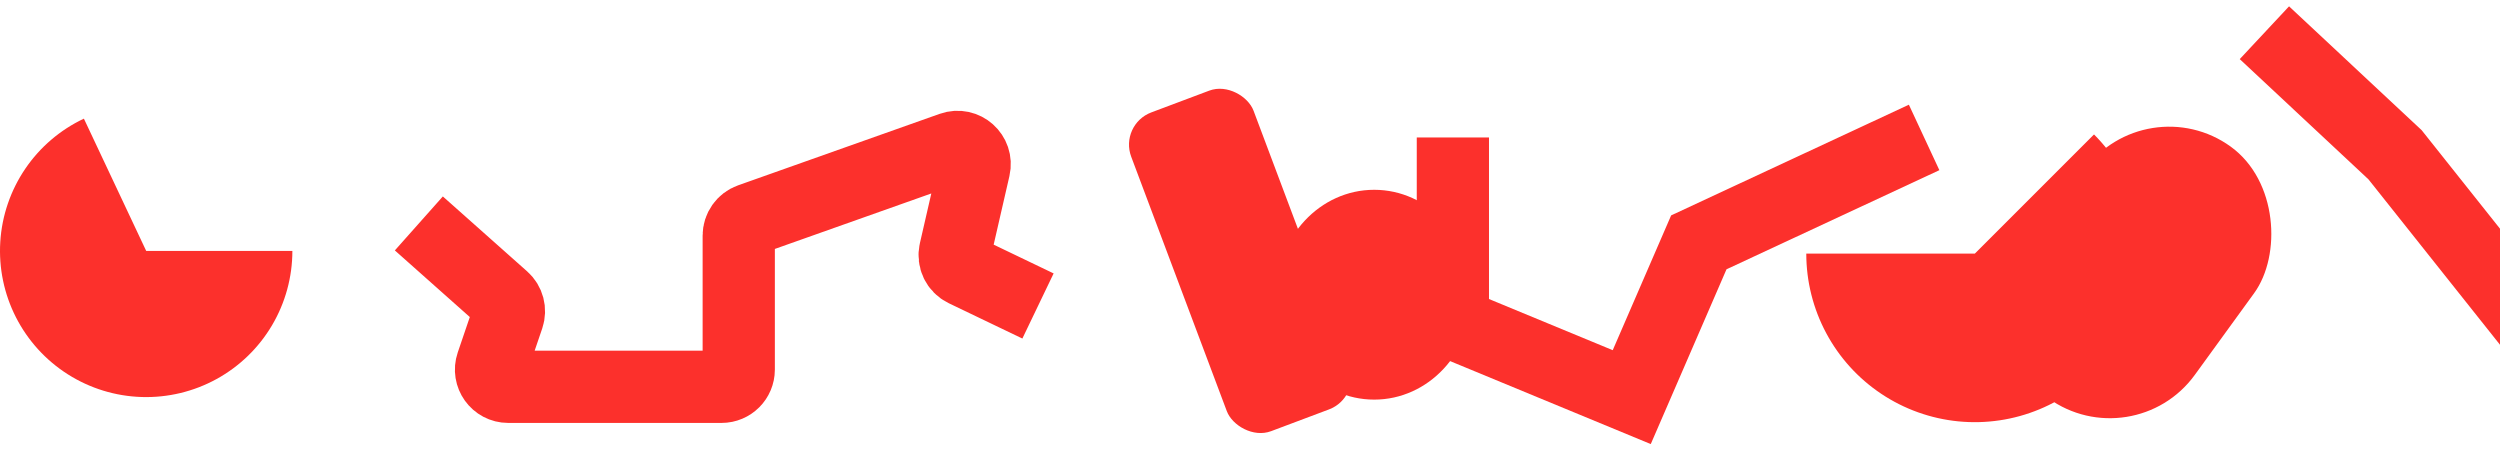 <svg width="382" height="71" viewBox="0 0 382 71" fill="none" xmlns="http://www.w3.org/2000/svg">
<path d="M44.675 38.338C44.675 42.338 43.601 46.264 41.565 49.707C39.529 53.151 36.606 55.984 33.101 57.911C29.596 59.839 25.637 60.789 21.639 60.664C17.641 60.539 13.75 59.343 10.372 57.2C6.994 55.057 4.254 52.047 2.437 48.483C0.62 44.919 -0.206 40.933 0.044 36.941C0.294 32.949 1.611 29.097 3.859 25.788C6.106 22.479 9.201 19.834 12.819 18.129L22.338 38.338H44.675Z" fill="#FC302C"/>
<path d="M64 34.14L76.887 45.595C77.677 46.297 77.969 47.405 77.629 48.406L75.169 55.63C74.589 57.335 75.856 59.105 77.657 59.105H110.252C111.703 59.105 112.88 57.929 112.88 56.477V35.996C112.88 34.883 113.581 33.891 114.629 33.519L145.423 22.6C147.377 21.907 149.327 23.644 148.862 25.665L145.937 38.399C145.662 39.596 146.253 40.825 147.361 41.356L158.606 46.754" stroke="#FC302C" stroke-width="11.037"/>
<rect x="171" y="19.025" width="19.972" height="52.033" rx="5.256" transform="rotate(-20.593 171 19.025)" fill="#FC302C"/>
<ellipse cx="209.979" cy="45.031" rx="14.979" ry="16.03" fill="#FC302C"/>
<path d="M222 21V49.382L249.331 60.682L259.58 37.031L294.006 21" stroke="#FC302C" stroke-width="11.037"/>
<path d="M276 38.754C276 42.989 277.045 47.159 279.041 50.894C281.037 54.629 283.924 57.815 287.446 60.167C290.967 62.52 295.015 63.969 299.23 64.384C303.444 64.799 307.697 64.168 311.61 62.547C315.522 60.927 318.975 58.366 321.662 55.092C324.349 51.818 326.187 47.932 327.013 43.778C327.839 39.624 327.628 35.331 326.399 31.278C325.169 27.225 322.959 23.538 319.965 20.543L301.754 38.754H276Z" fill="#FC302C"/>
<rect x="327.897" y="13" width="32.061" height="47.484" rx="16.03" transform="rotate(35.979 327.897 13)" fill="#FC302C"/>
<path d="M346 5L365.972 23.658L383.317 45.47L421.422 5" stroke="#FC302C" stroke-width="11.037"/>
</svg>

